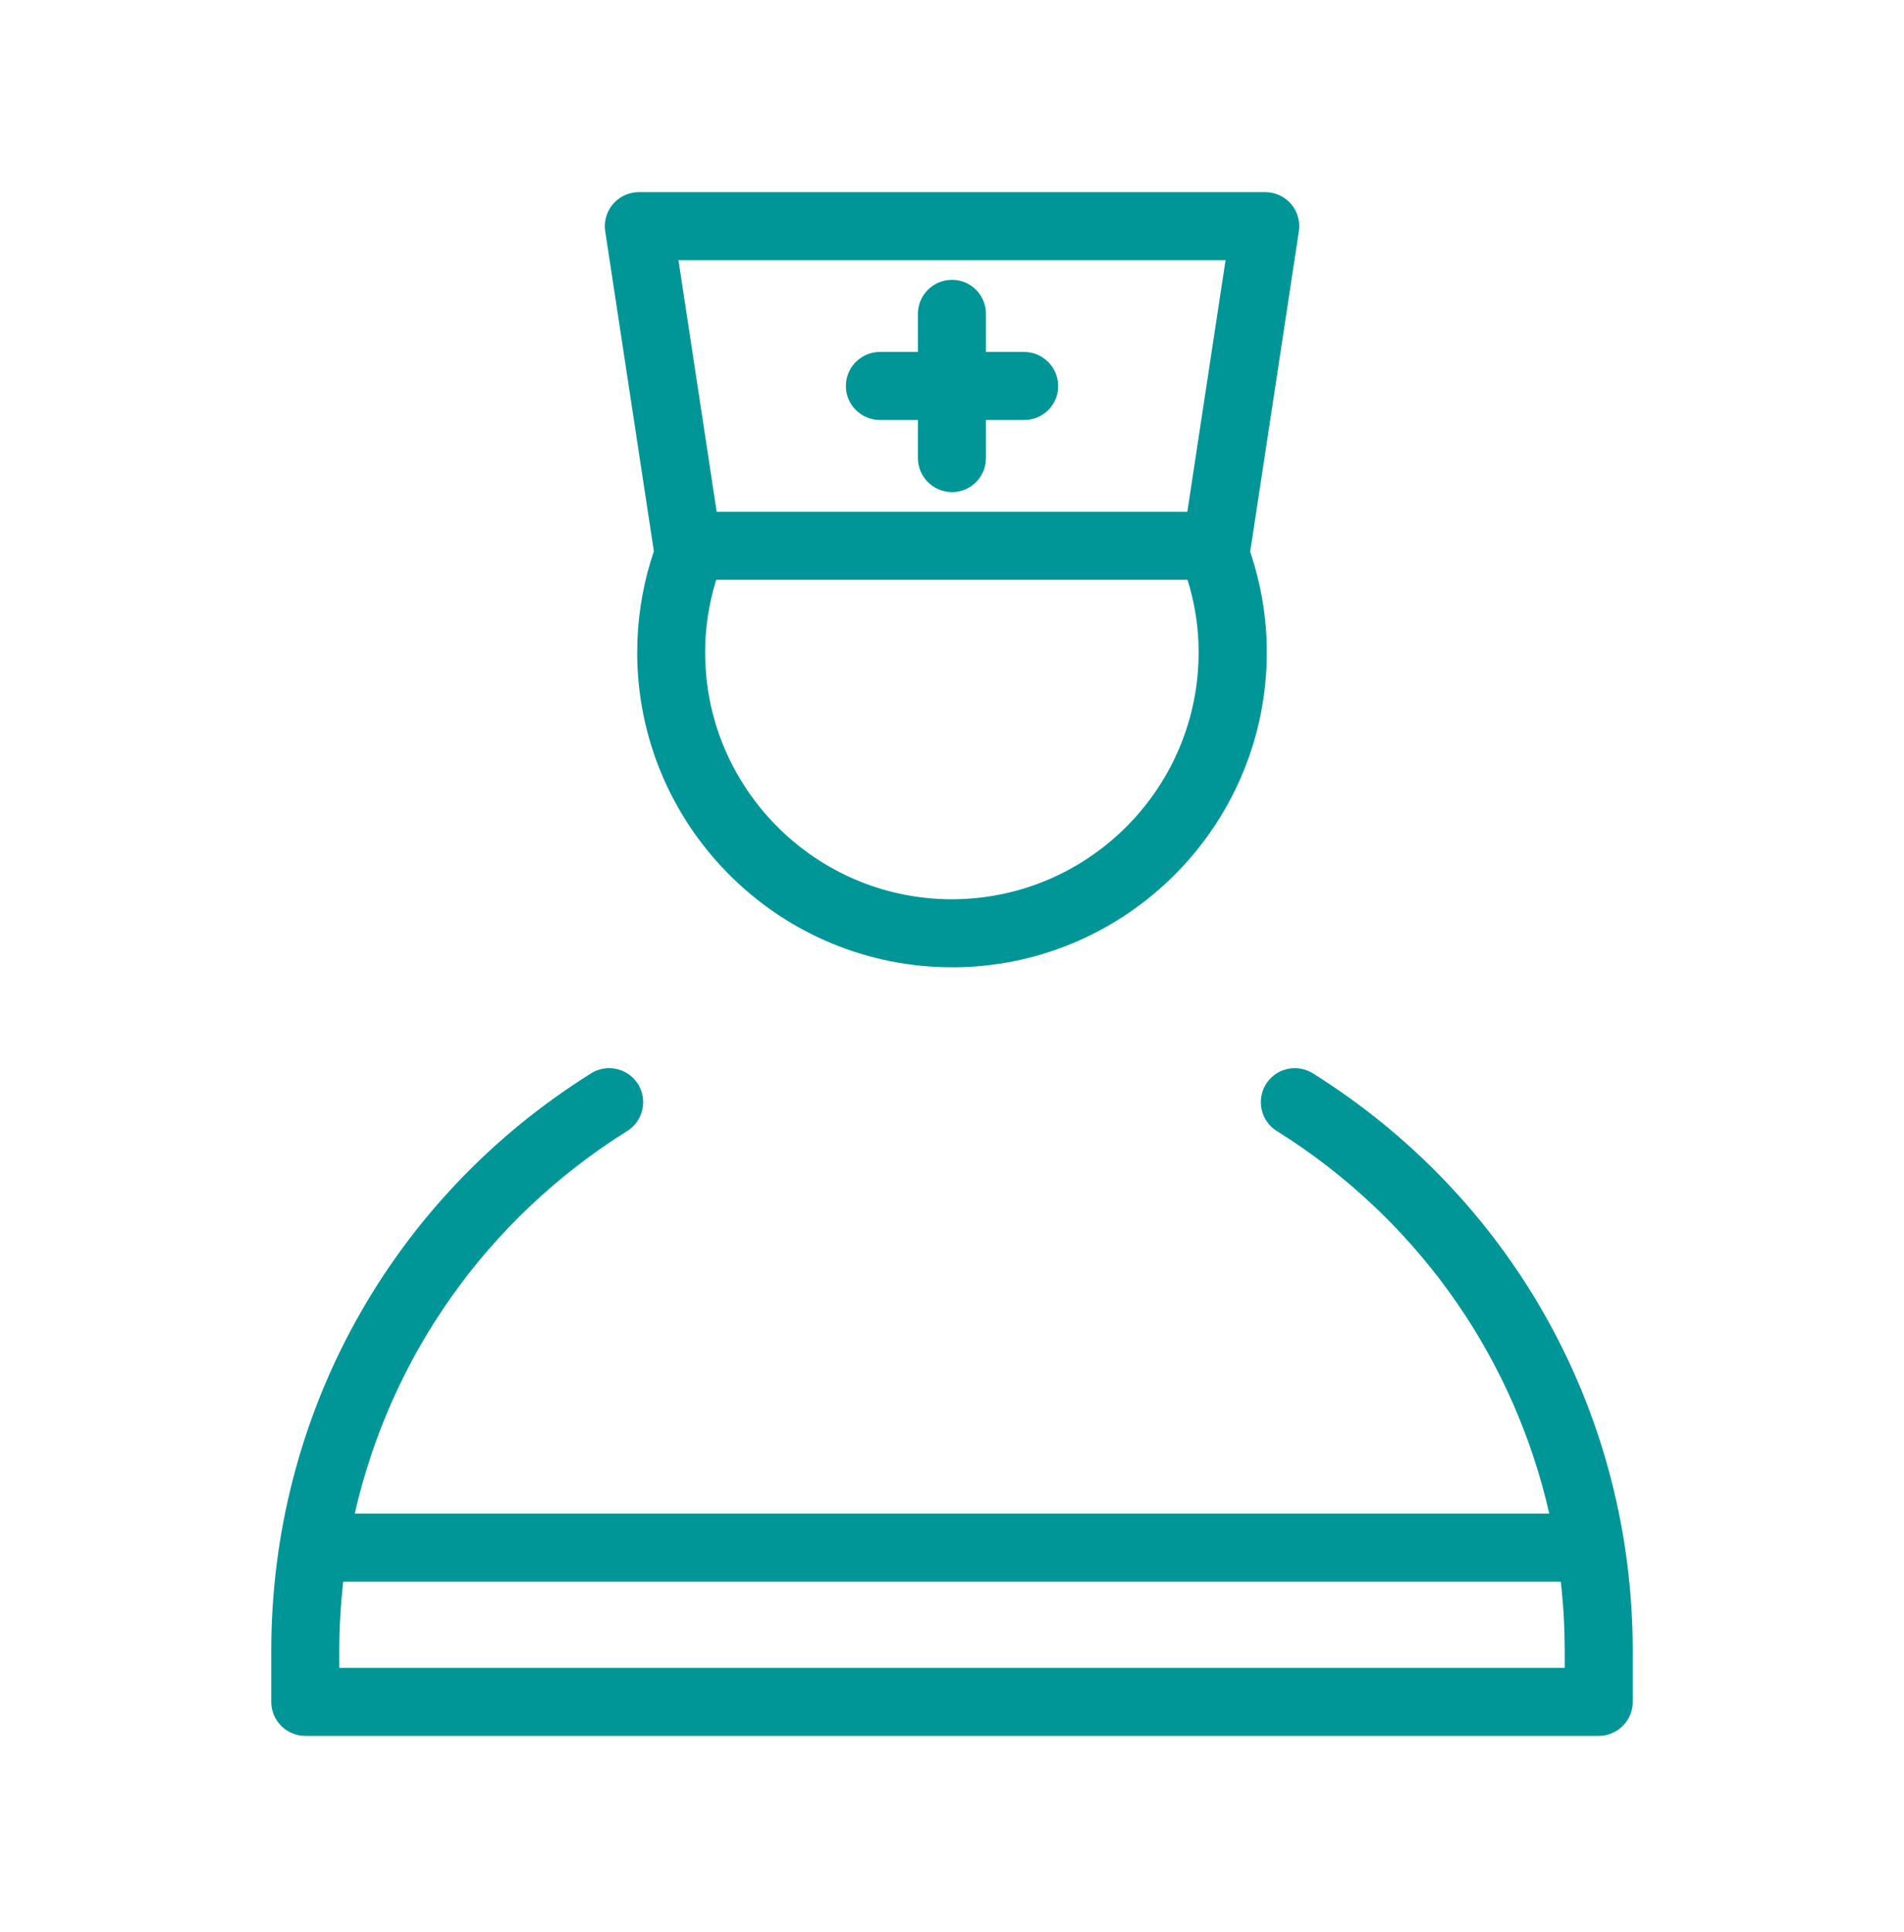 <svg width="70" height="71" viewBox="0 0 70 71" fill="none" xmlns="http://www.w3.org/2000/svg">
<path d="M46.694 39.65C47.069 39.252 47.664 39.144 48.16 39.39L48.266 39.447L48.268 39.449L48.608 39.666L48.609 39.667C55.767 44.31 60.027 52.13 60.027 60.673V62.551C60.027 63.196 59.535 63.728 58.906 63.793L58.895 63.794L58.79 63.8H11.221C10.532 63.799 9.973 63.239 9.973 62.551V60.673C9.973 51.995 14.369 44.057 21.733 39.448L21.742 39.442L21.834 39.392L21.844 39.386C22.339 39.142 22.937 39.256 23.311 39.656L23.382 39.74L23.39 39.749H23.389L23.449 39.835L23.49 39.894V39.905L23.513 39.946L23.518 39.957C23.778 40.485 23.632 41.13 23.164 41.495L23.155 41.502L23.067 41.562L23.059 41.568C17.892 44.807 14.355 49.862 13.043 55.629H56.958C55.689 50.043 52.333 45.128 47.433 41.884L46.938 41.567C46.358 41.202 46.18 40.432 46.542 39.847L46.546 39.842L46.55 39.835L46.611 39.749L46.617 39.74L46.694 39.65ZM12.619 58.131C12.525 58.968 12.474 59.817 12.474 60.673V61.299H57.526V60.676L57.515 59.965L57.493 59.453C57.469 59.01 57.431 58.569 57.382 58.131H12.619ZM46.638 7.068L46.645 7.069H46.651C46.965 7.103 47.257 7.255 47.467 7.499L47.476 7.51L47.543 7.598L47.55 7.607C47.727 7.867 47.801 8.188 47.752 8.503L45.971 20.227V20.23L45.968 20.248C45.966 20.257 45.963 20.266 45.961 20.275C46.365 21.47 46.573 22.713 46.573 23.979V23.981L46.569 24.273V24.277C46.413 30.424 41.44 35.392 35.298 35.549H35.294L35.001 35.551H34.999C28.716 35.55 23.589 30.519 23.43 24.277V24.273L23.427 23.98V23.979L23.436 23.496C23.482 22.393 23.684 21.309 24.039 20.263C24.038 20.258 24.037 20.253 24.036 20.248L24.034 20.23V20.227L22.251 8.501L22.25 8.49L22.238 8.38V8.374L22.237 8.367C22.224 8.053 22.331 7.74 22.537 7.5L22.545 7.49L22.622 7.41L22.631 7.401C22.86 7.187 23.166 7.063 23.488 7.062H46.526L46.638 7.068ZM26.331 21.309C26.063 22.173 25.923 23.067 25.923 23.979L25.927 24.212L25.949 24.668C26.303 29.348 30.225 33.05 34.993 33.051L35.228 33.048C40.121 32.923 44.065 28.904 44.067 23.983L44.06 23.609C44.028 22.826 43.891 22.056 43.659 21.309H26.331ZM26.348 18.808H43.652L45.057 9.563H24.943L26.348 18.808ZM35.115 10.29L35.121 10.291H35.128C35.761 10.355 36.248 10.889 36.248 11.533V12.935H37.65C38.338 12.936 38.902 13.494 38.902 14.188V14.197L38.898 14.304L38.898 14.31V14.316C38.837 14.911 38.362 15.376 37.77 15.432L37.65 15.437H36.248V16.838L36.242 16.958C36.186 17.548 35.717 18.021 35.127 18.081H35.12L35.114 18.082L35.009 18.086H34.999C34.312 18.085 33.747 17.528 33.747 16.838V15.437H32.35C31.705 15.436 31.169 14.945 31.105 14.315L31.104 14.304L31.099 14.199V14.188L31.105 14.06C31.169 13.431 31.7 12.936 32.35 12.935H33.747V11.533C33.747 10.844 34.307 10.286 34.999 10.285H35.009L35.115 10.29Z" fill="#009698"/>
</svg>
